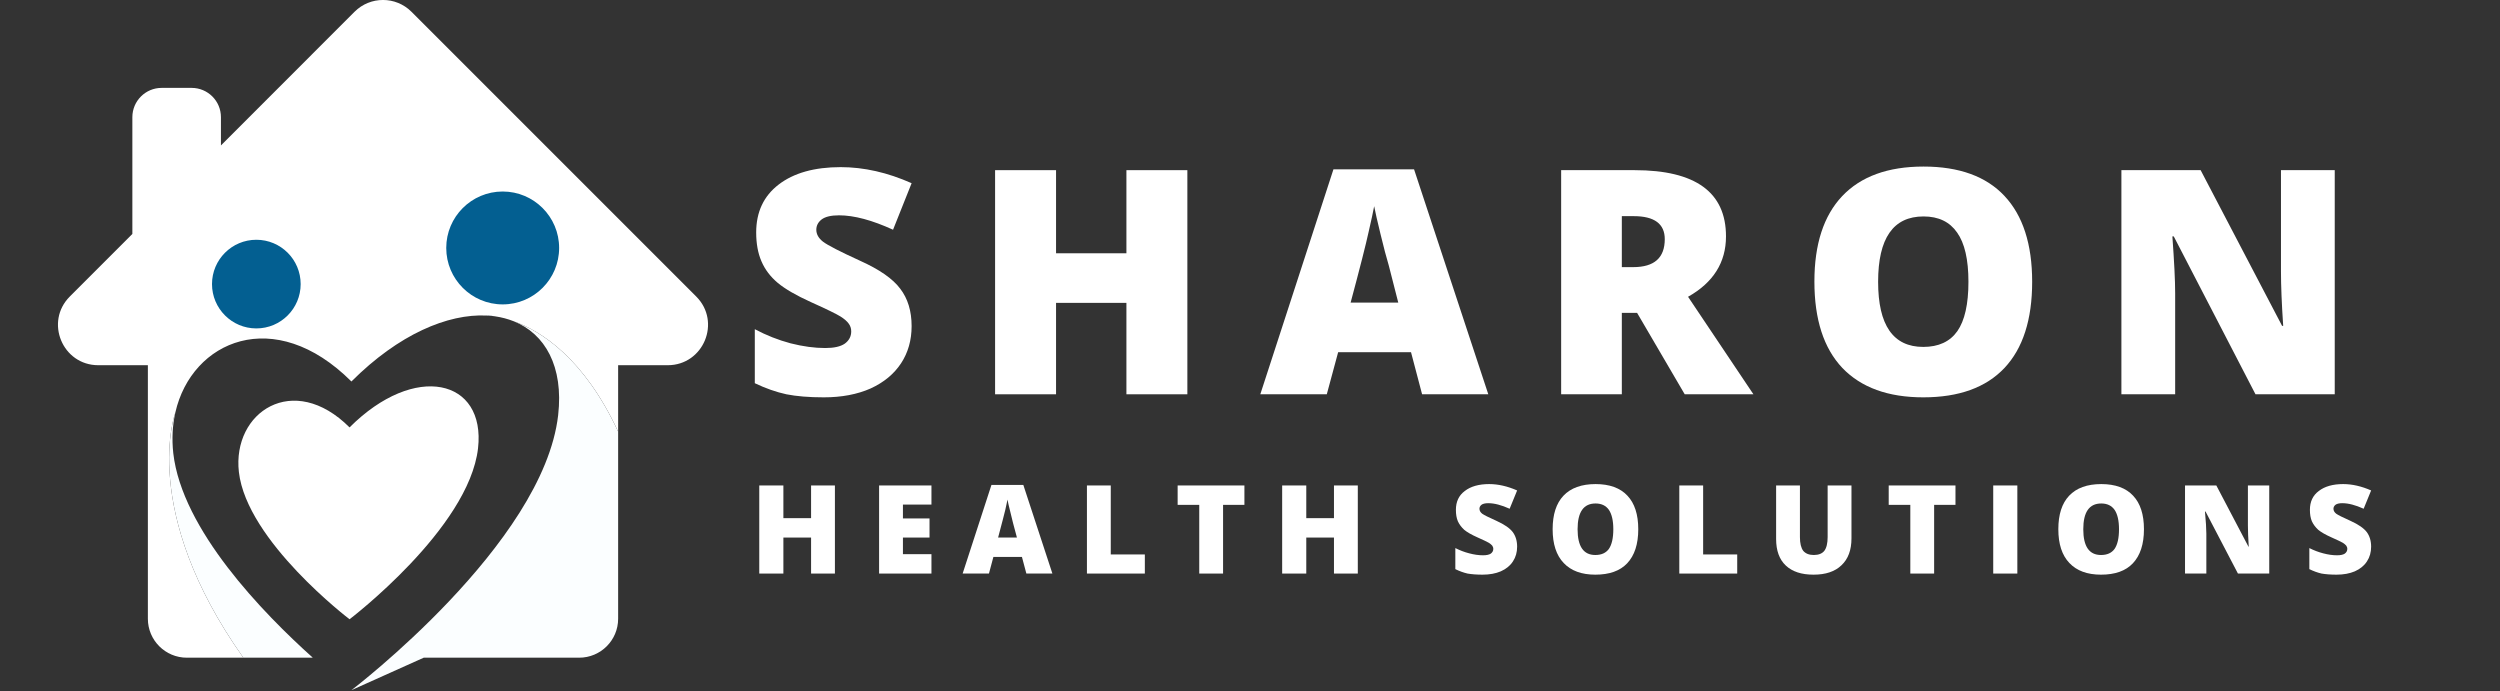 <svg xmlns="http://www.w3.org/2000/svg" xmlns:xlink="http://www.w3.org/1999/xlink" width="188" zoomAndPan="magnify" viewBox="0 0 141 39" height="52" preserveAspectRatio="xMidYMid meet" version="1.2"><rect x="0" y="0" width="141" height="39" fill="#333333" stroke="none"/><defs><clipPath id="5377b5686e"><path d="M 3.27 0 L 39.934 0 L 39.934 37.113 L 3.27 37.113 Z M 3.27 0 "/></clipPath><clipPath id="169c07e48b"><path d="M 27.402 17.785 L 27.918 17.785 L 27.918 17.863 L 27.402 17.863 Z M 27.402 17.785 "/></clipPath><clipPath id="4a689595dc"><path d="M 27.441 17.797 C 27.605 17.805 27.762 17.82 27.918 17.84 C 27.617 17.793 27.441 17.797 27.441 17.797 Z M 27.441 17.797 "/></clipPath><clipPath id="739b6a4460"><path d="M 27.441 17.797 C 27.605 17.805 27.762 17.82 27.918 17.84 C 27.617 17.793 27.441 17.797 27.441 17.797 "/></clipPath><clipPath id="d7de74973d"><path d="M 27.527 18.027 L 27.938 17.832 L 27.832 17.609 L 27.422 17.801 Z M 27.527 18.027 "/></clipPath><radialGradient gradientTransform="matrix(-0.427,-0.904,0.904,-0.427,32.332,44.044)" id="8c88467a30" gradientUnits="userSpaceOnUse" r="40.032" cx="0" fx="0" cy="0" fy="0"><stop style="stop-color:#2da7df;stop-opacity:1;" offset="0"/><stop style="stop-color:#2da6de;stop-opacity:1;" offset="0.008"/><stop style="stop-color:#2da6de;stop-opacity:1;" offset="0.012"/><stop style="stop-color:#2da5de;stop-opacity:1;" offset="0.016"/><stop style="stop-color:#2da4dd;stop-opacity:1;" offset="0.02"/><stop style="stop-color:#2da4dd;stop-opacity:1;" offset="0.023"/><stop style="stop-color:#2da4dd;stop-opacity:1;" offset="0.027"/><stop style="stop-color:#2da3dc;stop-opacity:1;" offset="0.031"/><stop style="stop-color:#2da3dc;stop-opacity:1;" offset="0.035"/><stop style="stop-color:#2da2dc;stop-opacity:1;" offset="0.039"/><stop style="stop-color:#2da1db;stop-opacity:1;" offset="0.043"/><stop style="stop-color:#2da1da;stop-opacity:1;" offset="0.055"/><stop style="stop-color:#2da0da;stop-opacity:1;" offset="0.059"/><stop style="stop-color:#2da0da;stop-opacity:1;" offset="0.062"/><stop style="stop-color:#2d9fd9;stop-opacity:1;" offset="0.066"/><stop style="stop-color:#2d9fd8;stop-opacity:1;" offset="0.078"/><stop style="stop-color:#2d9ed8;stop-opacity:1;" offset="0.082"/><stop style="stop-color:#2d9ed8;stop-opacity:1;" offset="0.086"/><stop style="stop-color:#2d9dd8;stop-opacity:1;" offset="0.09"/><stop style="stop-color:#2d9dd7;stop-opacity:1;" offset="0.094"/><stop style="stop-color:#2d9dd7;stop-opacity:1;" offset="0.098"/><stop style="stop-color:#2d9cd6;stop-opacity:1;" offset="0.102"/><stop style="stop-color:#2d9bd6;stop-opacity:1;" offset="0.105"/><stop style="stop-color:#2d9bd6;stop-opacity:1;" offset="0.109"/><stop style="stop-color:#2d9bd5;stop-opacity:1;" offset="0.113"/><stop style="stop-color:#2d9bd5;stop-opacity:1;" offset="0.117"/><stop style="stop-color:#2d9ad5;stop-opacity:1;" offset="0.121"/><stop style="stop-color:#2d9ad5;stop-opacity:1;" offset="0.125"/><stop style="stop-color:#2d99d4;stop-opacity:1;" offset="0.129"/><stop style="stop-color:#2d99d4;stop-opacity:1;" offset="0.133"/><stop style="stop-color:#2d99d4;stop-opacity:1;" offset="0.137"/><stop style="stop-color:#2d98d3;stop-opacity:1;" offset="0.141"/><stop style="stop-color:#2d97d3;stop-opacity:1;" offset="0.145"/><stop style="stop-color:#2d97d3;stop-opacity:1;" offset="0.148"/><stop style="stop-color:#2d97d2;stop-opacity:1;" offset="0.152"/><stop style="stop-color:#2d96d2;stop-opacity:1;" offset="0.156"/><stop style="stop-color:#2c96d2;stop-opacity:1;" offset="0.16"/><stop style="stop-color:#2c95d2;stop-opacity:1;" offset="0.164"/><stop style="stop-color:#2c94d1;stop-opacity:1;" offset="0.168"/><stop style="stop-color:#2c94d0;stop-opacity:1;" offset="0.18"/><stop style="stop-color:#2c93d0;stop-opacity:1;" offset="0.184"/><stop style="stop-color:#2c93d0;stop-opacity:1;" offset="0.188"/><stop style="stop-color:#2c92cf;stop-opacity:1;" offset="0.191"/><stop style="stop-color:#2c92cf;stop-opacity:1;" offset="0.203"/><stop style="stop-color:#2c91ce;stop-opacity:1;" offset="0.207"/><stop style="stop-color:#2c91ce;stop-opacity:1;" offset="0.211"/><stop style="stop-color:#2c90ce;stop-opacity:1;" offset="0.215"/><stop style="stop-color:#2c90cd;stop-opacity:1;" offset="0.219"/><stop style="stop-color:#2c90cd;stop-opacity:1;" offset="0.223"/><stop style="stop-color:#2c8fcd;stop-opacity:1;" offset="0.227"/><stop style="stop-color:#2c8ecc;stop-opacity:1;" offset="0.23"/><stop style="stop-color:#2c8ecc;stop-opacity:1;" offset="0.234"/><stop style="stop-color:#2c8ecb;stop-opacity:1;" offset="0.238"/><stop style="stop-color:#2c8dcb;stop-opacity:1;" offset="0.242"/><stop style="stop-color:#2c8dcb;stop-opacity:1;" offset="0.246"/><stop style="stop-color:#2c8dca;stop-opacity:1;" offset="0.25"/><stop style="stop-color:#2c8cca;stop-opacity:1;" offset="0.254"/><stop style="stop-color:#2c8bca;stop-opacity:1;" offset="0.258"/><stop style="stop-color:#2c8bc9;stop-opacity:1;" offset="0.266"/><stop style="stop-color:#2c8bc9;stop-opacity:1;" offset="0.27"/><stop style="stop-color:#2c8ac8;stop-opacity:1;" offset="0.273"/><stop style="stop-color:#2c89c8;stop-opacity:1;" offset="0.277"/><stop style="stop-color:#2c88c7;stop-opacity:1;" offset="0.285"/><stop style="stop-color:#2c87c7;stop-opacity:1;" offset="0.293"/><stop style="stop-color:#2c86c6;stop-opacity:1;" offset="0.301"/><stop style="stop-color:#2c86c6;stop-opacity:1;" offset="0.309"/><stop style="stop-color:#2c85c5;stop-opacity:1;" offset="0.316"/><stop style="stop-color:#2c85c5;stop-opacity:1;" offset="0.324"/><stop style="stop-color:#2c84c4;stop-opacity:1;" offset="0.332"/><stop style="stop-color:#2c83c3;stop-opacity:1;" offset="0.34"/><stop style="stop-color:#2c82c3;stop-opacity:1;" offset="0.348"/><stop style="stop-color:#2c82c2;stop-opacity:1;" offset="0.352"/><stop style="stop-color:#2c81c2;stop-opacity:1;" offset="0.359"/><stop style="stop-color:#2c81c2;stop-opacity:1;" offset="0.363"/><stop style="stop-color:#2c80c1;stop-opacity:1;" offset="0.367"/><stop style="stop-color:#2c7fc0;stop-opacity:1;" offset="0.375"/><stop style="stop-color:#2c7ec0;stop-opacity:1;" offset="0.383"/><stop style="stop-color:#2c7ebf;stop-opacity:1;" offset="0.391"/><stop style="stop-color:#2c7ebf;stop-opacity:1;" offset="0.395"/><stop style="stop-color:#2c7dbe;stop-opacity:1;" offset="0.398"/><stop style="stop-color:#2c7cbe;stop-opacity:1;" offset="0.402"/><stop style="stop-color:#2c7bbd;stop-opacity:1;" offset="0.41"/><stop style="stop-color:#2c7abd;stop-opacity:1;" offset="0.418"/><stop style="stop-color:#2c7abc;stop-opacity:1;" offset="0.426"/><stop style="stop-color:#2c79bc;stop-opacity:1;" offset="0.434"/><stop style="stop-color:#2c79bb;stop-opacity:1;" offset="0.438"/><stop style="stop-color:#2c78bb;stop-opacity:1;" offset="0.445"/><stop style="stop-color:#2c77ba;stop-opacity:1;" offset="0.453"/><stop style="stop-color:#2c76b9;stop-opacity:1;" offset="0.461"/><stop style="stop-color:#2c75b9;stop-opacity:1;" offset="0.469"/><stop style="stop-color:#2c75b8;stop-opacity:1;" offset="0.477"/><stop style="stop-color:#2c74b8;stop-opacity:1;" offset="0.484"/><stop style="stop-color:#2b73b7;stop-opacity:1;" offset="0.492"/><stop style="stop-color:#2b72b7;stop-opacity:1;" offset="0.5"/><stop style="stop-color:#2b72b6;stop-opacity:1;" offset="0.508"/><stop style="stop-color:#2b72b6;stop-opacity:1;" offset="0.512"/><stop style="stop-color:#2b71b6;stop-opacity:1;" offset="0.516"/><stop style="stop-color:#2b70b5;stop-opacity:1;" offset="0.52"/><stop style="stop-color:#2b70b5;stop-opacity:1;" offset="0.523"/><stop style="stop-color:#2b70b4;stop-opacity:1;" offset="0.527"/><stop style="stop-color:#2b6fb4;stop-opacity:1;" offset="0.531"/><stop style="stop-color:#2b6fb4;stop-opacity:1;" offset="0.535"/><stop style="stop-color:#2b6eb4;stop-opacity:1;" offset="0.539"/><stop style="stop-color:#2b6db3;stop-opacity:1;" offset="0.543"/><stop style="stop-color:#2b6cb2;stop-opacity:1;" offset="0.555"/><stop style="stop-color:#2b6cb1;stop-opacity:1;" offset="0.566"/><stop style="stop-color:#2b6bb0;stop-opacity:1;" offset="0.578"/><stop style="stop-color:#2b6ab0;stop-opacity:1;" offset="0.582"/><stop style="stop-color:#2b6ab0;stop-opacity:1;" offset="0.586"/><stop style="stop-color:#2b69af;stop-opacity:1;" offset="0.59"/><stop style="stop-color:#2b69af;stop-opacity:1;" offset="0.594"/><stop style="stop-color:#2b69af;stop-opacity:1;" offset="0.598"/><stop style="stop-color:#2b68ae;stop-opacity:1;" offset="0.602"/><stop style="stop-color:#2b67ae;stop-opacity:1;" offset="0.605"/><stop style="stop-color:#2b67ae;stop-opacity:1;" offset="0.609"/><stop style="stop-color:#2b67ad;stop-opacity:1;" offset="0.613"/><stop style="stop-color:#2b66ad;stop-opacity:1;" offset="0.617"/><stop style="stop-color:#2b66ad;stop-opacity:1;" offset="0.621"/><stop style="stop-color:#2b66ad;stop-opacity:1;" offset="0.625"/><stop style="stop-color:#2b65ac;stop-opacity:1;" offset="0.629"/><stop style="stop-color:#2b64ac;stop-opacity:1;" offset="0.633"/><stop style="stop-color:#2b64ab;stop-opacity:1;" offset="0.641"/><stop style="stop-color:#2b64ab;stop-opacity:1;" offset="0.645"/><stop style="stop-color:#2b63aa;stop-opacity:1;" offset="0.648"/><stop style="stop-color:#2b62aa;stop-opacity:1;" offset="0.652"/><stop style="stop-color:#2b61aa;stop-opacity:1;" offset="0.66"/><stop style="stop-color:#2b60a9;stop-opacity:1;" offset="0.668"/><stop style="stop-color:#2b60a9;stop-opacity:1;" offset="0.676"/><stop style="stop-color:#2b5fa8;stop-opacity:1;" offset="0.684"/><stop style="stop-color:#2b5fa7;stop-opacity:1;" offset="0.688"/><stop style="stop-color:#2b5ea7;stop-opacity:1;" offset="0.695"/><stop style="stop-color:#2b5da6;stop-opacity:1;" offset="0.703"/><stop style="stop-color:#2b5ca5;stop-opacity:1;" offset="0.711"/><stop style="stop-color:#2b5ba5;stop-opacity:1;" offset="0.719"/><stop style="stop-color:#2b5ba4;stop-opacity:1;" offset="0.727"/><stop style="stop-color:#2b5aa4;stop-opacity:1;" offset="0.734"/><stop style="stop-color:#2b59a3;stop-opacity:1;" offset="0.742"/><stop style="stop-color:#2b58a2;stop-opacity:1;" offset="0.75"/><stop style="stop-color:#2b58a2;stop-opacity:1;" offset="0.758"/><stop style="stop-color:#2b58a2;stop-opacity:1;" offset="0.762"/><stop style="stop-color:#2b57a1;stop-opacity:1;" offset="0.766"/><stop style="stop-color:#2b56a1;stop-opacity:1;" offset="0.77"/><stop style="stop-color:#2b56a1;stop-opacity:1;" offset="0.773"/><stop style="stop-color:#2b56a0;stop-opacity:1;" offset="0.777"/><stop style="stop-color:#2b55a0;stop-opacity:1;" offset="0.781"/><stop style="stop-color:#2b55a0;stop-opacity:1;" offset="0.785"/><stop style="stop-color:#2b549f;stop-opacity:1;" offset="0.789"/><stop style="stop-color:#2b539f;stop-opacity:1;" offset="0.793"/><stop style="stop-color:#2b539e;stop-opacity:1;" offset="0.805"/><stop style="stop-color:#2b539e;stop-opacity:1;" offset="0.809"/><stop style="stop-color:#2b529e;stop-opacity:1;" offset="0.812"/><stop style="stop-color:#2b529d;stop-opacity:1;" offset="0.816"/><stop style="stop-color:#2b519d;stop-opacity:1;" offset="0.824"/><stop style="stop-color:#2a509c;stop-opacity:1;" offset="0.832"/><stop style="stop-color:#2a4f9b;stop-opacity:1;" offset="0.84"/><stop style="stop-color:#2a4e9b;stop-opacity:1;" offset="0.848"/><stop style="stop-color:#2a4e9a;stop-opacity:1;" offset="0.852"/><stop style="stop-color:#2a4d9a;stop-opacity:1;" offset="0.859"/><stop style="stop-color:#2a4c99;stop-opacity:1;" offset="0.867"/><stop style="stop-color:#2a4b99;stop-opacity:1;" offset="0.875"/><stop style="stop-color:#2a4b98;stop-opacity:1;" offset="0.883"/><stop style="stop-color:#2a4b98;stop-opacity:1;" offset="0.887"/><stop style="stop-color:#2a4a98;stop-opacity:1;" offset="0.891"/><stop style="stop-color:#2a4997;stop-opacity:1;" offset="0.895"/><stop style="stop-color:#2a4997;stop-opacity:1;" offset="0.898"/><stop style="stop-color:#2a4996;stop-opacity:1;" offset="0.902"/><stop style="stop-color:#2a4896;stop-opacity:1;" offset="0.906"/><stop style="stop-color:#2a4795;stop-opacity:1;" offset="0.91"/><stop style="stop-color:#2a4795;stop-opacity:1;" offset="0.918"/><stop style="stop-color:#2a4694;stop-opacity:1;" offset="0.926"/><stop style="stop-color:#2a4594;stop-opacity:1;" offset="0.934"/><stop style="stop-color:#2a4593;stop-opacity:1;" offset="0.941"/><stop style="stop-color:#2a4492;stop-opacity:1;" offset="0.953"/><stop style="stop-color:#2a4392;stop-opacity:1;" offset="0.957"/><stop style="stop-color:#2a4291;stop-opacity:1;" offset="0.965"/><stop style="stop-color:#2a4291;stop-opacity:1;" offset="0.973"/><stop style="stop-color:#2a4191;stop-opacity:1;" offset="0.977"/><stop style="stop-color:#2a4190;stop-opacity:1;" offset="0.98"/><stop style="stop-color:#2a4090;stop-opacity:1;" offset="0.984"/><stop style="stop-color:#2a3f90;stop-opacity:1;" offset="0.988"/><stop style="stop-color:#2a3f8f;stop-opacity:1;" offset="1"/></radialGradient><clipPath id="b80b566960"><path d="M 19.781 18.102 L 34.867 18.102 L 34.867 38.926 L 19.781 38.926 Z M 19.781 18.102 "/></clipPath></defs><g id="e4551f44d0"><g clip-rule="nonzero" clip-path="url(#5377b5686e)"><path style=" stroke:none;fill-rule:nonzero;fill:#ffffff;fill-opacity:1;" d="M 39.266 16.723 L 23.207 0.664 C 22.32 -0.223 20.883 -0.223 19.996 0.664 L 12.461 8.203 L 12.461 6.609 C 12.461 5.695 11.719 4.957 10.809 4.957 L 9.117 4.957 C 8.207 4.957 7.465 5.695 7.465 6.609 L 7.465 13.195 L 3.938 16.723 C 2.508 18.152 3.523 20.598 5.543 20.598 L 8.34 20.598 L 8.34 34.898 C 8.34 36.109 9.324 37.094 10.539 37.094 L 13.723 37.094 C 7.824 28.773 9.891 23.258 9.891 23.258 C 10.812 19.219 15.477 17.176 19.82 21.516 C 22.488 18.848 25.262 17.688 27.441 17.797 C 27.441 17.797 27.617 17.793 27.918 17.84 C 28.293 17.895 28.641 17.988 28.969 18.117 C 30.512 18.672 32.938 20.191 34.863 24.344 L 34.863 20.598 L 37.66 20.598 C 39.68 20.598 40.695 18.152 39.266 16.723 "/></g><g clip-rule="nonzero" clip-path="url(#169c07e48b)"><g clip-rule="nonzero" clip-path="url(#4a689595dc)"><g clip-rule="nonzero" clip-path="url(#739b6a4460)"><g clip-rule="nonzero" clip-path="url(#d7de74973d)"><path style=" stroke:none;fill-rule:nonzero;fill:url(#8c88467a30);" d="M 27.527 18.027 L 27.938 17.832 L 27.832 17.609 L 27.422 17.801 Z M 27.527 18.027 "/></g></g></g></g><g clip-rule="nonzero" clip-path="url(#b80b566960)"><path style=" stroke:none;fill-rule:nonzero;fill:#fbfeff;fill-opacity:1;" d="M 28.969 18.117 C 30.742 18.828 31.793 20.668 31.48 23.414 C 30.648 30.691 19.82 38.926 19.82 38.926 L 23.898 37.094 L 32.664 37.094 C 33.879 37.094 34.863 36.109 34.863 34.898 L 34.863 24.344 C 32.938 20.191 30.512 18.672 28.969 18.117 "/></g><path style=" stroke:none;fill-rule:nonzero;fill:#fbfeff;fill-opacity:1;" d="M 13.723 37.094 L 17.641 37.094 C 14.836 34.578 10.266 29.879 9.773 25.562 C 9.684 24.75 9.73 23.973 9.891 23.258 C 9.891 23.258 7.824 28.773 13.723 37.094 "/><path style=" stroke:none;fill-rule:nonzero;fill:#ffffff;fill-opacity:1;" d="M 19.715 24.105 C 16.539 20.934 13.09 23.25 13.473 26.621 C 13.918 30.52 19.715 34.926 19.715 34.926 C 19.715 34.926 26.441 29.809 26.961 25.285 C 27.406 21.371 23.398 20.422 19.715 24.105 "/><path style=" stroke:none;fill-rule:nonzero;fill:#035f91;fill-opacity:1;" d="M 28.352 10.801 C 26.594 10.801 25.168 12.227 25.168 13.984 C 25.168 15.742 26.594 17.168 28.352 17.168 C 30.109 17.168 31.535 15.742 31.535 13.984 C 31.535 12.227 30.109 10.801 28.352 10.801 Z M 14.457 13.523 C 13.078 13.523 11.957 14.641 11.957 16.023 C 11.957 17.402 13.078 18.523 14.457 18.523 C 15.84 18.523 16.957 17.402 16.957 16.023 C 16.957 14.641 15.84 13.523 14.457 13.523 "/><g style="fill:#ffffff;fill-opacity:1;"><g transform="translate(41.79, 22.238)"><path style="stroke:none" d="M 9.625 -3.844 C 9.625 -3.051 9.426 -2.352 9.031 -1.75 C 8.633 -1.145 8.062 -0.672 7.312 -0.328 C 6.562 0.004 5.68 0.172 4.672 0.172 C 3.836 0.172 3.133 0.113 2.562 0 C 1.988 -0.125 1.395 -0.332 0.781 -0.625 L 0.781 -3.672 C 1.426 -3.328 2.098 -3.062 2.797 -2.875 C 3.504 -2.695 4.156 -2.609 4.75 -2.609 C 5.25 -2.609 5.617 -2.691 5.859 -2.859 C 6.098 -3.035 6.219 -3.266 6.219 -3.547 C 6.219 -3.711 6.172 -3.859 6.078 -3.984 C 5.984 -4.117 5.828 -4.254 5.609 -4.391 C 5.398 -4.523 4.844 -4.797 3.938 -5.203 C 3.113 -5.578 2.492 -5.938 2.078 -6.281 C 1.66 -6.633 1.352 -7.039 1.156 -7.5 C 0.957 -7.957 0.859 -8.5 0.859 -9.125 C 0.859 -10.281 1.281 -11.18 2.125 -11.828 C 2.977 -12.484 4.145 -12.812 5.625 -12.812 C 6.938 -12.812 8.27 -12.508 9.625 -11.906 L 8.578 -9.281 C 7.398 -9.82 6.383 -10.094 5.531 -10.094 C 5.082 -10.094 4.754 -10.016 4.547 -9.859 C 4.348 -9.703 4.25 -9.508 4.25 -9.281 C 4.25 -9.031 4.375 -8.805 4.625 -8.609 C 4.883 -8.41 5.582 -8.051 6.719 -7.531 C 7.812 -7.039 8.566 -6.516 8.984 -5.953 C 9.41 -5.398 9.625 -4.695 9.625 -3.844 Z M 9.625 -3.844 "/></g></g><g style="fill:#ffffff;fill-opacity:1;"><g transform="translate(54.764, 22.238)"><path style="stroke:none" d="M 12.203 0 L 8.766 0 L 8.766 -5.156 L 4.797 -5.156 L 4.797 0 L 1.359 0 L 1.359 -12.641 L 4.797 -12.641 L 4.797 -7.953 L 8.766 -7.953 L 8.766 -12.641 L 12.203 -12.641 Z M 12.203 0 "/></g></g><g style="fill:#ffffff;fill-opacity:1;"><g transform="translate(71.081, 22.238)"><path style="stroke:none" d="M 9.125 0 L 8.5 -2.375 L 4.391 -2.375 L 3.75 0 L 0 0 L 4.125 -12.688 L 8.672 -12.688 L 12.859 0 Z M 7.781 -5.172 L 7.25 -7.25 C 7.113 -7.707 6.957 -8.301 6.781 -9.031 C 6.602 -9.758 6.484 -10.285 6.422 -10.609 C 6.367 -10.316 6.266 -9.832 6.109 -9.156 C 5.961 -8.477 5.625 -7.148 5.094 -5.172 Z M 7.781 -5.172 "/></g></g><g style="fill:#ffffff;fill-opacity:1;"><g transform="translate(86.69, 22.238)"><path style="stroke:none" d="M 4.781 -4.594 L 4.781 0 L 1.359 0 L 1.359 -12.641 L 5.5 -12.641 C 8.938 -12.641 10.656 -11.395 10.656 -8.906 C 10.656 -7.438 9.941 -6.301 8.516 -5.5 L 12.203 0 L 8.328 0 L 5.641 -4.594 Z M 4.781 -7.172 L 5.422 -7.172 C 6.609 -7.172 7.203 -7.695 7.203 -8.75 C 7.203 -9.613 6.617 -10.047 5.453 -10.047 L 4.781 -10.047 Z M 4.781 -7.172 "/></g></g><g style="fill:#ffffff;fill-opacity:1;"><g transform="translate(101.426, 22.238)"><path style="stroke:none" d="M 13.188 -6.344 C 13.188 -4.207 12.664 -2.586 11.625 -1.484 C 10.582 -0.379 9.055 0.172 7.047 0.172 C 5.066 0.172 3.547 -0.379 2.484 -1.484 C 1.43 -2.598 0.906 -4.223 0.906 -6.359 C 0.906 -8.461 1.426 -10.066 2.469 -11.172 C 3.52 -12.285 5.051 -12.844 7.062 -12.844 C 9.07 -12.844 10.594 -12.289 11.625 -11.188 C 12.664 -10.082 13.188 -8.469 13.188 -6.344 Z M 4.5 -6.344 C 4.5 -3.895 5.348 -2.672 7.047 -2.672 C 7.91 -2.672 8.551 -2.969 8.969 -3.562 C 9.383 -4.156 9.594 -5.082 9.594 -6.344 C 9.594 -7.602 9.379 -8.531 8.953 -9.125 C 8.535 -9.727 7.906 -10.031 7.062 -10.031 C 5.352 -10.031 4.5 -8.801 4.5 -6.344 Z M 4.5 -6.344 "/></g></g><g style="fill:#ffffff;fill-opacity:1;"><g transform="translate(118.288, 22.238)"><path style="stroke:none" d="M 13.391 0 L 8.922 0 L 4.312 -8.906 L 4.234 -8.906 C 4.336 -7.5 4.391 -6.43 4.391 -5.703 L 4.391 0 L 1.359 0 L 1.359 -12.641 L 5.828 -12.641 L 10.422 -3.859 L 10.484 -3.859 C 10.398 -5.129 10.359 -6.148 10.359 -6.922 L 10.359 -12.641 L 13.391 -12.641 Z M 13.391 0 "/></g></g><g style="fill:#ffffff;fill-opacity:1;"><g transform="translate(42.292, 32.349)"><path style="stroke:none" d="M 4.797 0 L 3.453 0 L 3.453 -2.031 L 1.891 -2.031 L 1.891 0 L 0.531 0 L 0.531 -4.969 L 1.891 -4.969 L 1.891 -3.125 L 3.453 -3.125 L 3.453 -4.969 L 4.797 -4.969 Z M 4.797 0 "/></g></g><g style="fill:#ffffff;fill-opacity:1;"><g transform="translate(49.05, 32.349)"><path style="stroke:none" d="M 3.484 0 L 0.531 0 L 0.531 -4.969 L 3.484 -4.969 L 3.484 -3.891 L 1.875 -3.891 L 1.875 -3.109 L 3.375 -3.109 L 3.375 -2.031 L 1.875 -2.031 L 1.875 -1.094 L 3.484 -1.094 Z M 3.484 0 "/></g></g><g style="fill:#ffffff;fill-opacity:1;"><g transform="translate(54.293, 32.349)"><path style="stroke:none" d="M 3.594 0 L 3.344 -0.938 L 1.734 -0.938 L 1.484 0 L 0 0 L 1.625 -5 L 3.422 -5 L 5.062 0 Z M 3.062 -2.031 L 2.844 -2.844 C 2.801 -3.031 2.742 -3.266 2.672 -3.547 C 2.598 -3.836 2.551 -4.047 2.531 -4.172 C 2.508 -4.055 2.469 -3.863 2.406 -3.594 C 2.344 -3.332 2.207 -2.812 2 -2.031 Z M 3.062 -2.031 "/></g></g><g style="fill:#ffffff;fill-opacity:1;"><g transform="translate(60.772, 32.349)"><path style="stroke:none" d="M 0.531 0 L 0.531 -4.969 L 1.875 -4.969 L 1.875 -1.078 L 3.797 -1.078 L 3.797 0 Z M 0.531 0 "/></g></g><g style="fill:#ffffff;fill-opacity:1;"><g transform="translate(66.247, 32.349)"><path style="stroke:none" d="M 2.734 0 L 1.391 0 L 1.391 -3.875 L 0.172 -3.875 L 0.172 -4.969 L 3.938 -4.969 L 3.938 -3.875 L 2.734 -3.875 Z M 2.734 0 "/></g></g><g style="fill:#ffffff;fill-opacity:1;"><g transform="translate(71.783, 32.349)"><path style="stroke:none" d="M 4.797 0 L 3.453 0 L 3.453 -2.031 L 1.891 -2.031 L 1.891 0 L 0.531 0 L 0.531 -4.969 L 1.891 -4.969 L 1.891 -3.125 L 3.453 -3.125 L 3.453 -4.969 L 4.797 -4.969 Z M 4.797 0 "/></g></g><g style="fill:#ffffff;fill-opacity:1;"><g transform="translate(78.541, 32.349)"><path style="stroke:none" d=""/></g></g><g style="fill:#ffffff;fill-opacity:1;"><g transform="translate(81.769, 32.349)"><path style="stroke:none" d="M 3.797 -1.516 C 3.797 -1.203 3.719 -0.926 3.562 -0.688 C 3.406 -0.445 3.176 -0.258 2.875 -0.125 C 2.582 0 2.238 0.062 1.844 0.062 C 1.508 0.062 1.227 0.039 1 0 C 0.781 -0.051 0.551 -0.133 0.312 -0.25 L 0.312 -1.438 C 0.562 -1.312 0.82 -1.211 1.094 -1.141 C 1.375 -1.066 1.633 -1.031 1.875 -1.031 C 2.07 -1.031 2.219 -1.062 2.312 -1.125 C 2.406 -1.195 2.453 -1.285 2.453 -1.391 C 2.453 -1.461 2.43 -1.523 2.391 -1.578 C 2.348 -1.629 2.285 -1.68 2.203 -1.734 C 2.117 -1.785 1.898 -1.891 1.547 -2.047 C 1.223 -2.191 0.977 -2.332 0.812 -2.469 C 0.656 -2.613 0.535 -2.773 0.453 -2.953 C 0.379 -3.129 0.344 -3.344 0.344 -3.594 C 0.344 -4.051 0.508 -4.406 0.844 -4.656 C 1.176 -4.914 1.633 -5.047 2.219 -5.047 C 2.727 -5.047 3.254 -4.926 3.797 -4.688 L 3.375 -3.656 C 2.914 -3.863 2.516 -3.969 2.172 -3.969 C 1.992 -3.969 1.863 -3.938 1.781 -3.875 C 1.707 -3.812 1.672 -3.738 1.672 -3.656 C 1.672 -3.551 1.723 -3.457 1.828 -3.375 C 1.93 -3.301 2.203 -3.164 2.641 -2.969 C 3.078 -2.77 3.379 -2.562 3.547 -2.344 C 3.711 -2.125 3.797 -1.848 3.797 -1.516 Z M 3.797 -1.516 "/></g></g><g style="fill:#ffffff;fill-opacity:1;"><g transform="translate(87.21, 32.349)"><path style="stroke:none" d="M 5.188 -2.5 C 5.188 -1.656 4.977 -1.016 4.562 -0.578 C 4.156 -0.148 3.555 0.062 2.766 0.062 C 1.992 0.062 1.398 -0.156 0.984 -0.594 C 0.566 -1.031 0.359 -1.664 0.359 -2.5 C 0.359 -3.332 0.562 -3.961 0.969 -4.391 C 1.383 -4.828 1.988 -5.047 2.781 -5.047 C 3.57 -5.047 4.172 -4.828 4.578 -4.391 C 4.984 -3.961 5.188 -3.332 5.188 -2.5 Z M 1.766 -2.5 C 1.766 -1.531 2.098 -1.047 2.766 -1.047 C 3.109 -1.047 3.363 -1.16 3.531 -1.391 C 3.695 -1.629 3.781 -2 3.781 -2.5 C 3.781 -2.988 3.695 -3.352 3.531 -3.594 C 3.363 -3.832 3.113 -3.953 2.781 -3.953 C 2.102 -3.953 1.766 -3.469 1.766 -2.5 Z M 1.766 -2.5 "/></g></g><g style="fill:#ffffff;fill-opacity:1;"><g transform="translate(94.182, 32.349)"><path style="stroke:none" d="M 0.531 0 L 0.531 -4.969 L 1.875 -4.969 L 1.875 -1.078 L 3.797 -1.078 L 3.797 0 Z M 0.531 0 "/></g></g><g style="fill:#ffffff;fill-opacity:1;"><g transform="translate(99.657, 32.349)"><path style="stroke:none" d="M 4.766 -4.969 L 4.766 -1.984 C 4.766 -1.328 4.578 -0.82 4.203 -0.469 C 3.836 -0.113 3.312 0.062 2.625 0.062 C 1.945 0.062 1.426 -0.109 1.062 -0.453 C 0.695 -0.797 0.516 -1.297 0.516 -1.953 L 0.516 -4.969 L 1.859 -4.969 L 1.859 -2.062 C 1.859 -1.707 1.922 -1.445 2.047 -1.281 C 2.18 -1.125 2.379 -1.047 2.641 -1.047 C 2.91 -1.047 3.109 -1.125 3.234 -1.281 C 3.359 -1.445 3.422 -1.707 3.422 -2.062 L 3.422 -4.969 Z M 4.766 -4.969 "/></g></g><g style="fill:#ffffff;fill-opacity:1;"><g transform="translate(106.351, 32.349)"><path style="stroke:none" d="M 2.734 0 L 1.391 0 L 1.391 -3.875 L 0.172 -3.875 L 0.172 -4.969 L 3.938 -4.969 L 3.938 -3.875 L 2.734 -3.875 Z M 2.734 0 "/></g></g><g style="fill:#ffffff;fill-opacity:1;"><g transform="translate(111.887, 32.349)"><path style="stroke:none" d="M 0.531 0 L 0.531 -4.969 L 1.891 -4.969 L 1.891 0 Z M 0.531 0 "/></g></g><g style="fill:#ffffff;fill-opacity:1;"><g transform="translate(115.731, 32.349)"><path style="stroke:none" d="M 5.188 -2.5 C 5.188 -1.656 4.977 -1.016 4.562 -0.578 C 4.156 -0.148 3.555 0.062 2.766 0.062 C 1.992 0.062 1.398 -0.156 0.984 -0.594 C 0.566 -1.031 0.359 -1.664 0.359 -2.5 C 0.359 -3.332 0.562 -3.961 0.969 -4.391 C 1.383 -4.828 1.988 -5.047 2.781 -5.047 C 3.57 -5.047 4.172 -4.828 4.578 -4.391 C 4.984 -3.961 5.188 -3.332 5.188 -2.5 Z M 1.766 -2.5 C 1.766 -1.531 2.098 -1.047 2.766 -1.047 C 3.109 -1.047 3.363 -1.16 3.531 -1.391 C 3.695 -1.629 3.781 -2 3.781 -2.5 C 3.781 -2.988 3.695 -3.352 3.531 -3.594 C 3.363 -3.832 3.113 -3.953 2.781 -3.953 C 2.102 -3.953 1.766 -3.469 1.766 -2.5 Z M 1.766 -2.5 "/></g></g><g style="fill:#ffffff;fill-opacity:1;"><g transform="translate(122.704, 32.349)"><path style="stroke:none" d="M 5.281 0 L 3.516 0 L 1.688 -3.5 L 1.656 -3.5 C 1.707 -2.945 1.734 -2.531 1.734 -2.25 L 1.734 0 L 0.531 0 L 0.531 -4.969 L 2.297 -4.969 L 4.109 -1.516 L 4.125 -1.516 C 4.094 -2.016 4.078 -2.414 4.078 -2.719 L 4.078 -4.969 L 5.281 -4.969 Z M 5.281 0 "/></g></g><g style="fill:#ffffff;fill-opacity:1;"><g transform="translate(129.935, 32.349)"><path style="stroke:none" d="M 3.797 -1.516 C 3.797 -1.203 3.719 -0.926 3.562 -0.688 C 3.406 -0.445 3.176 -0.258 2.875 -0.125 C 2.582 0 2.238 0.062 1.844 0.062 C 1.508 0.062 1.227 0.039 1 0 C 0.781 -0.051 0.551 -0.133 0.312 -0.25 L 0.312 -1.438 C 0.562 -1.312 0.82 -1.211 1.094 -1.141 C 1.375 -1.066 1.633 -1.031 1.875 -1.031 C 2.07 -1.031 2.219 -1.062 2.312 -1.125 C 2.406 -1.195 2.453 -1.285 2.453 -1.391 C 2.453 -1.461 2.43 -1.523 2.391 -1.578 C 2.348 -1.629 2.285 -1.68 2.203 -1.734 C 2.117 -1.785 1.898 -1.891 1.547 -2.047 C 1.223 -2.191 0.977 -2.332 0.812 -2.469 C 0.656 -2.613 0.535 -2.773 0.453 -2.953 C 0.379 -3.129 0.344 -3.344 0.344 -3.594 C 0.344 -4.051 0.508 -4.406 0.844 -4.656 C 1.176 -4.914 1.633 -5.047 2.219 -5.047 C 2.727 -5.047 3.254 -4.926 3.797 -4.688 L 3.375 -3.656 C 2.914 -3.863 2.516 -3.969 2.172 -3.969 C 1.992 -3.969 1.863 -3.938 1.781 -3.875 C 1.707 -3.812 1.672 -3.738 1.672 -3.656 C 1.672 -3.551 1.723 -3.457 1.828 -3.375 C 1.93 -3.301 2.203 -3.164 2.641 -2.969 C 3.078 -2.77 3.379 -2.562 3.547 -2.344 C 3.711 -2.125 3.797 -1.848 3.797 -1.516 Z M 3.797 -1.516 "/></g></g></g></svg>